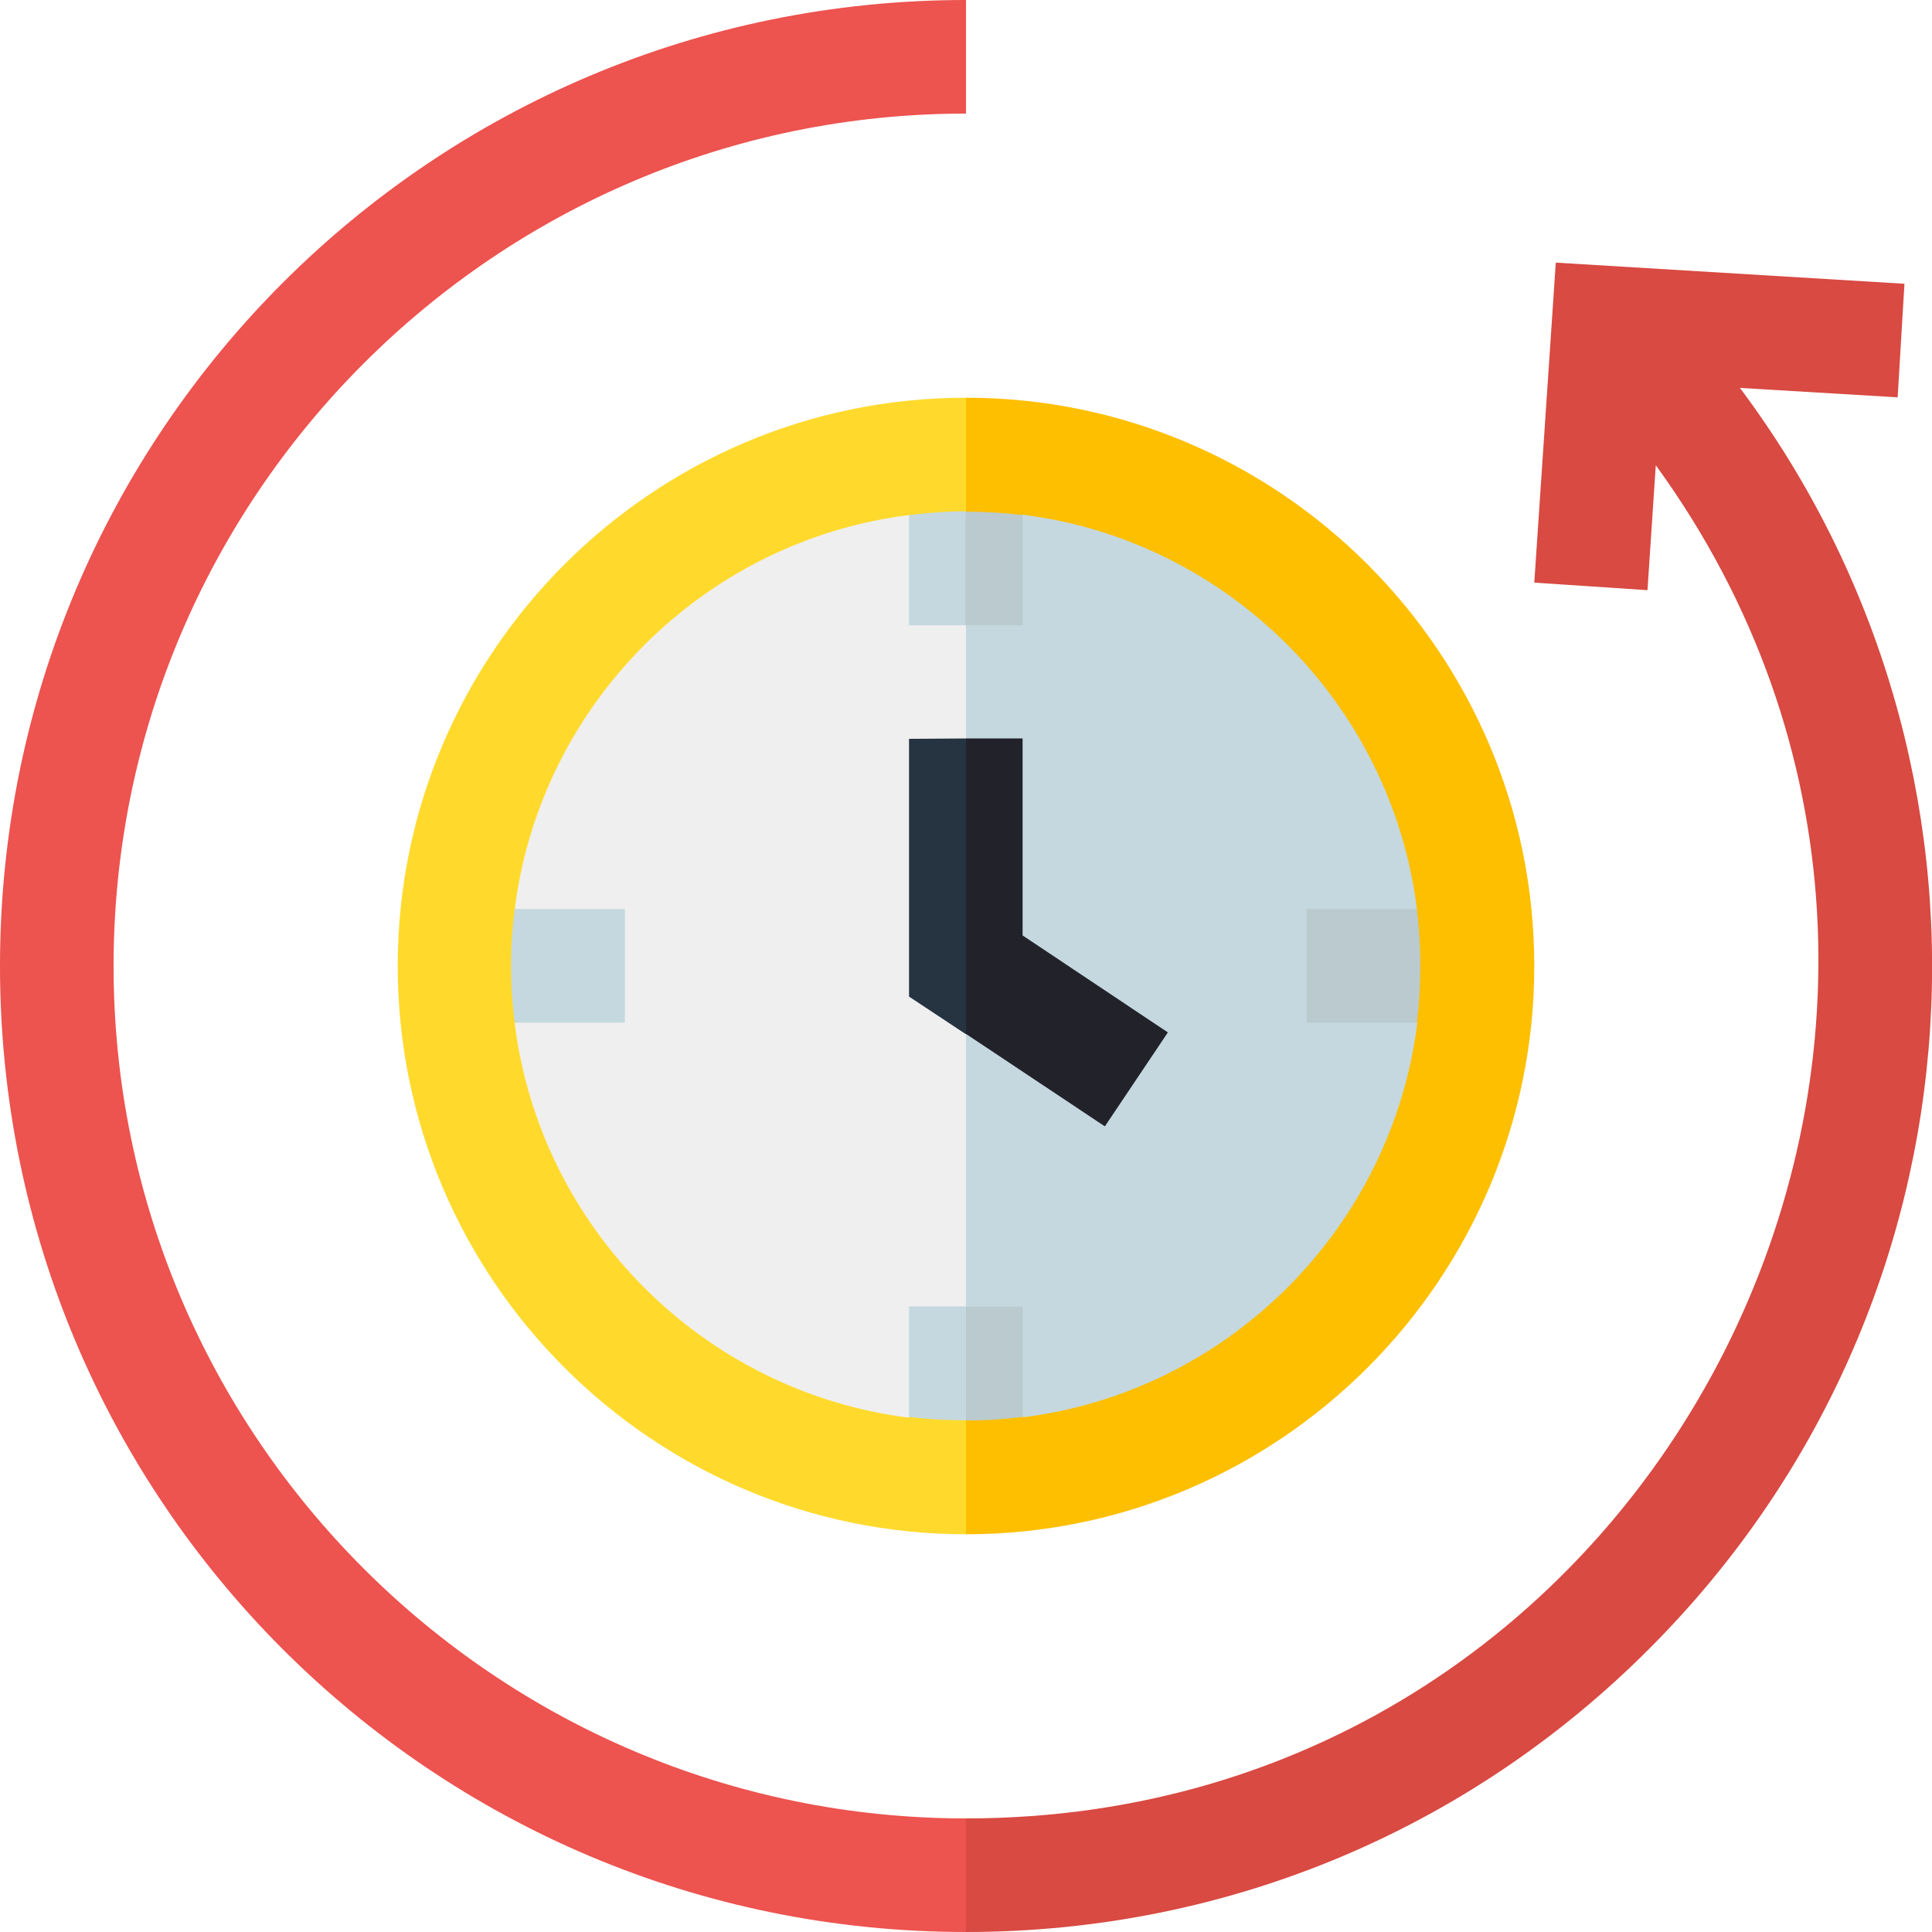 <?xml version="1.0" encoding="utf-8"?>
<!-- Generator: Adobe Illustrator 27.5.0, SVG Export Plug-In . SVG Version: 6.00 Build 0)  -->
<svg version="1.1" id="Layer_1" xmlns="http://www.w3.org/2000/svg" xmlns:xlink="http://www.w3.org/1999/xlink" x="0px" y="0px"
	 viewBox="0 0 512 512" style="enable-background:new 0 0 512 512;" xml:space="preserve">
<style type="text/css">
	.st0{fill:#FFDA2D;}
	.st1{fill:#FDBF00;}
	.st2{fill:#EFEFEF;}
	.st3{fill:#C5D8DF;}
	.st4{fill:#BACACE;}
	.st5{fill:#263442;}
	.st6{fill:#22222B;}
	.st7{fill:#ED534F;}
	.st8{fill:#D84A42;}
</style>
<g>
	<path id="XMLID_2093_" class="st0" d="M105.4,256c0,83,67.6,150.6,150.6,150.6L266,253l-10-147.6C173,105.4,105.4,173,105.4,256z"
		/>
	<path id="XMLID_2143_" class="st1" d="M256,105.4v301.2c83,0,150.6-67.6,150.6-150.6S339,105.4,256,105.4z"/>
	<path id="XMLID_2025_" class="st2" d="M240.9,136.5c-54.4,6.8-97.7,50.1-104.5,104.5l11.1,15.1l-11.1,15.1
		c6.8,54.4,50.1,97.7,104.5,104.5l15.1-29.2l10-102.9l-10-77.8L240.9,136.5z"/>
	<path id="XMLID_2066_" class="st3" d="M375.5,240.9c-6.8-54.4-50.1-97.7-104.5-104.5l-15,29.3v180.7l15.1,29.2
		c54.4-6.8,97.7-50.1,104.5-104.5L360.9,256L375.5,240.9z"/>
	<path id="XMLID_2103_" class="st4" d="M375.5,240.9h-29.2V271h29.2c0.6-4.9,0.9-10,0.9-15.1C376.4,250.9,376.1,245.9,375.5,240.9z"
		/>
	<path id="XMLID_2119_" class="st3" d="M165.6,240.9h-29.2c-1.3,10-1.3,20.1,0,30.1h29.2V240.9z"/>
	<path id="XMLID_2019_" class="st3" d="M240.9,136.5v29.2H256l10-15.1l-10-15.1C250.9,135.5,245.9,135.9,240.9,136.5z"/>
	<path id="XMLID_2067_" class="st4" d="M271,136.5c-4.9-0.6-10-0.9-15.1-0.9v30.1H271V136.5z"/>
	<path id="XMLID_2068_" class="st3" d="M240.9,375.5c4.9,0.6,10,0.9,15.1,0.9l10-15.1l-10-15.1h-15.1V375.5z"/>
	<path id="XMLID_2069_" class="st4" d="M271,375.5v-29.2h-15v30.1C261.1,376.5,266.1,376.1,271,375.5z"/>
	<path id="XMLID_2078_" class="st5" d="M240.9,195.8v68.3l15.1,10l10-39.2l-10-39.2L240.9,195.8z"/>
	<path id="XMLID_2070_" class="st6" d="M309.5,273.6L271,247.9v-52.2h-15V274l36.8,24.5L309.5,273.6z"/>
	<path id="XMLID_2022_" class="st7" d="M30.1,256C30.1,131.5,131.4,30.1,256,30.1V0C114.5,0,0,114.5,0,256s114.5,256,256,256
		l15.1-15.1l-15.1-15C131.4,481.9,30.1,380.5,30.1,256z"/>
	<path id="XMLID_2072_" class="st8" d="M461.1,102.8l41.8,2.5l1.8-30.1l-92.4-5.6l-5.7,84.8l30,2l2.2-33.1
		C546,270.8,441.3,481.9,256,481.9V512c68.4,0,132.7-26.6,181-75C528.9,345.1,535.7,202.4,461.1,102.8L461.1,102.8z"/>
</g>
</svg>

